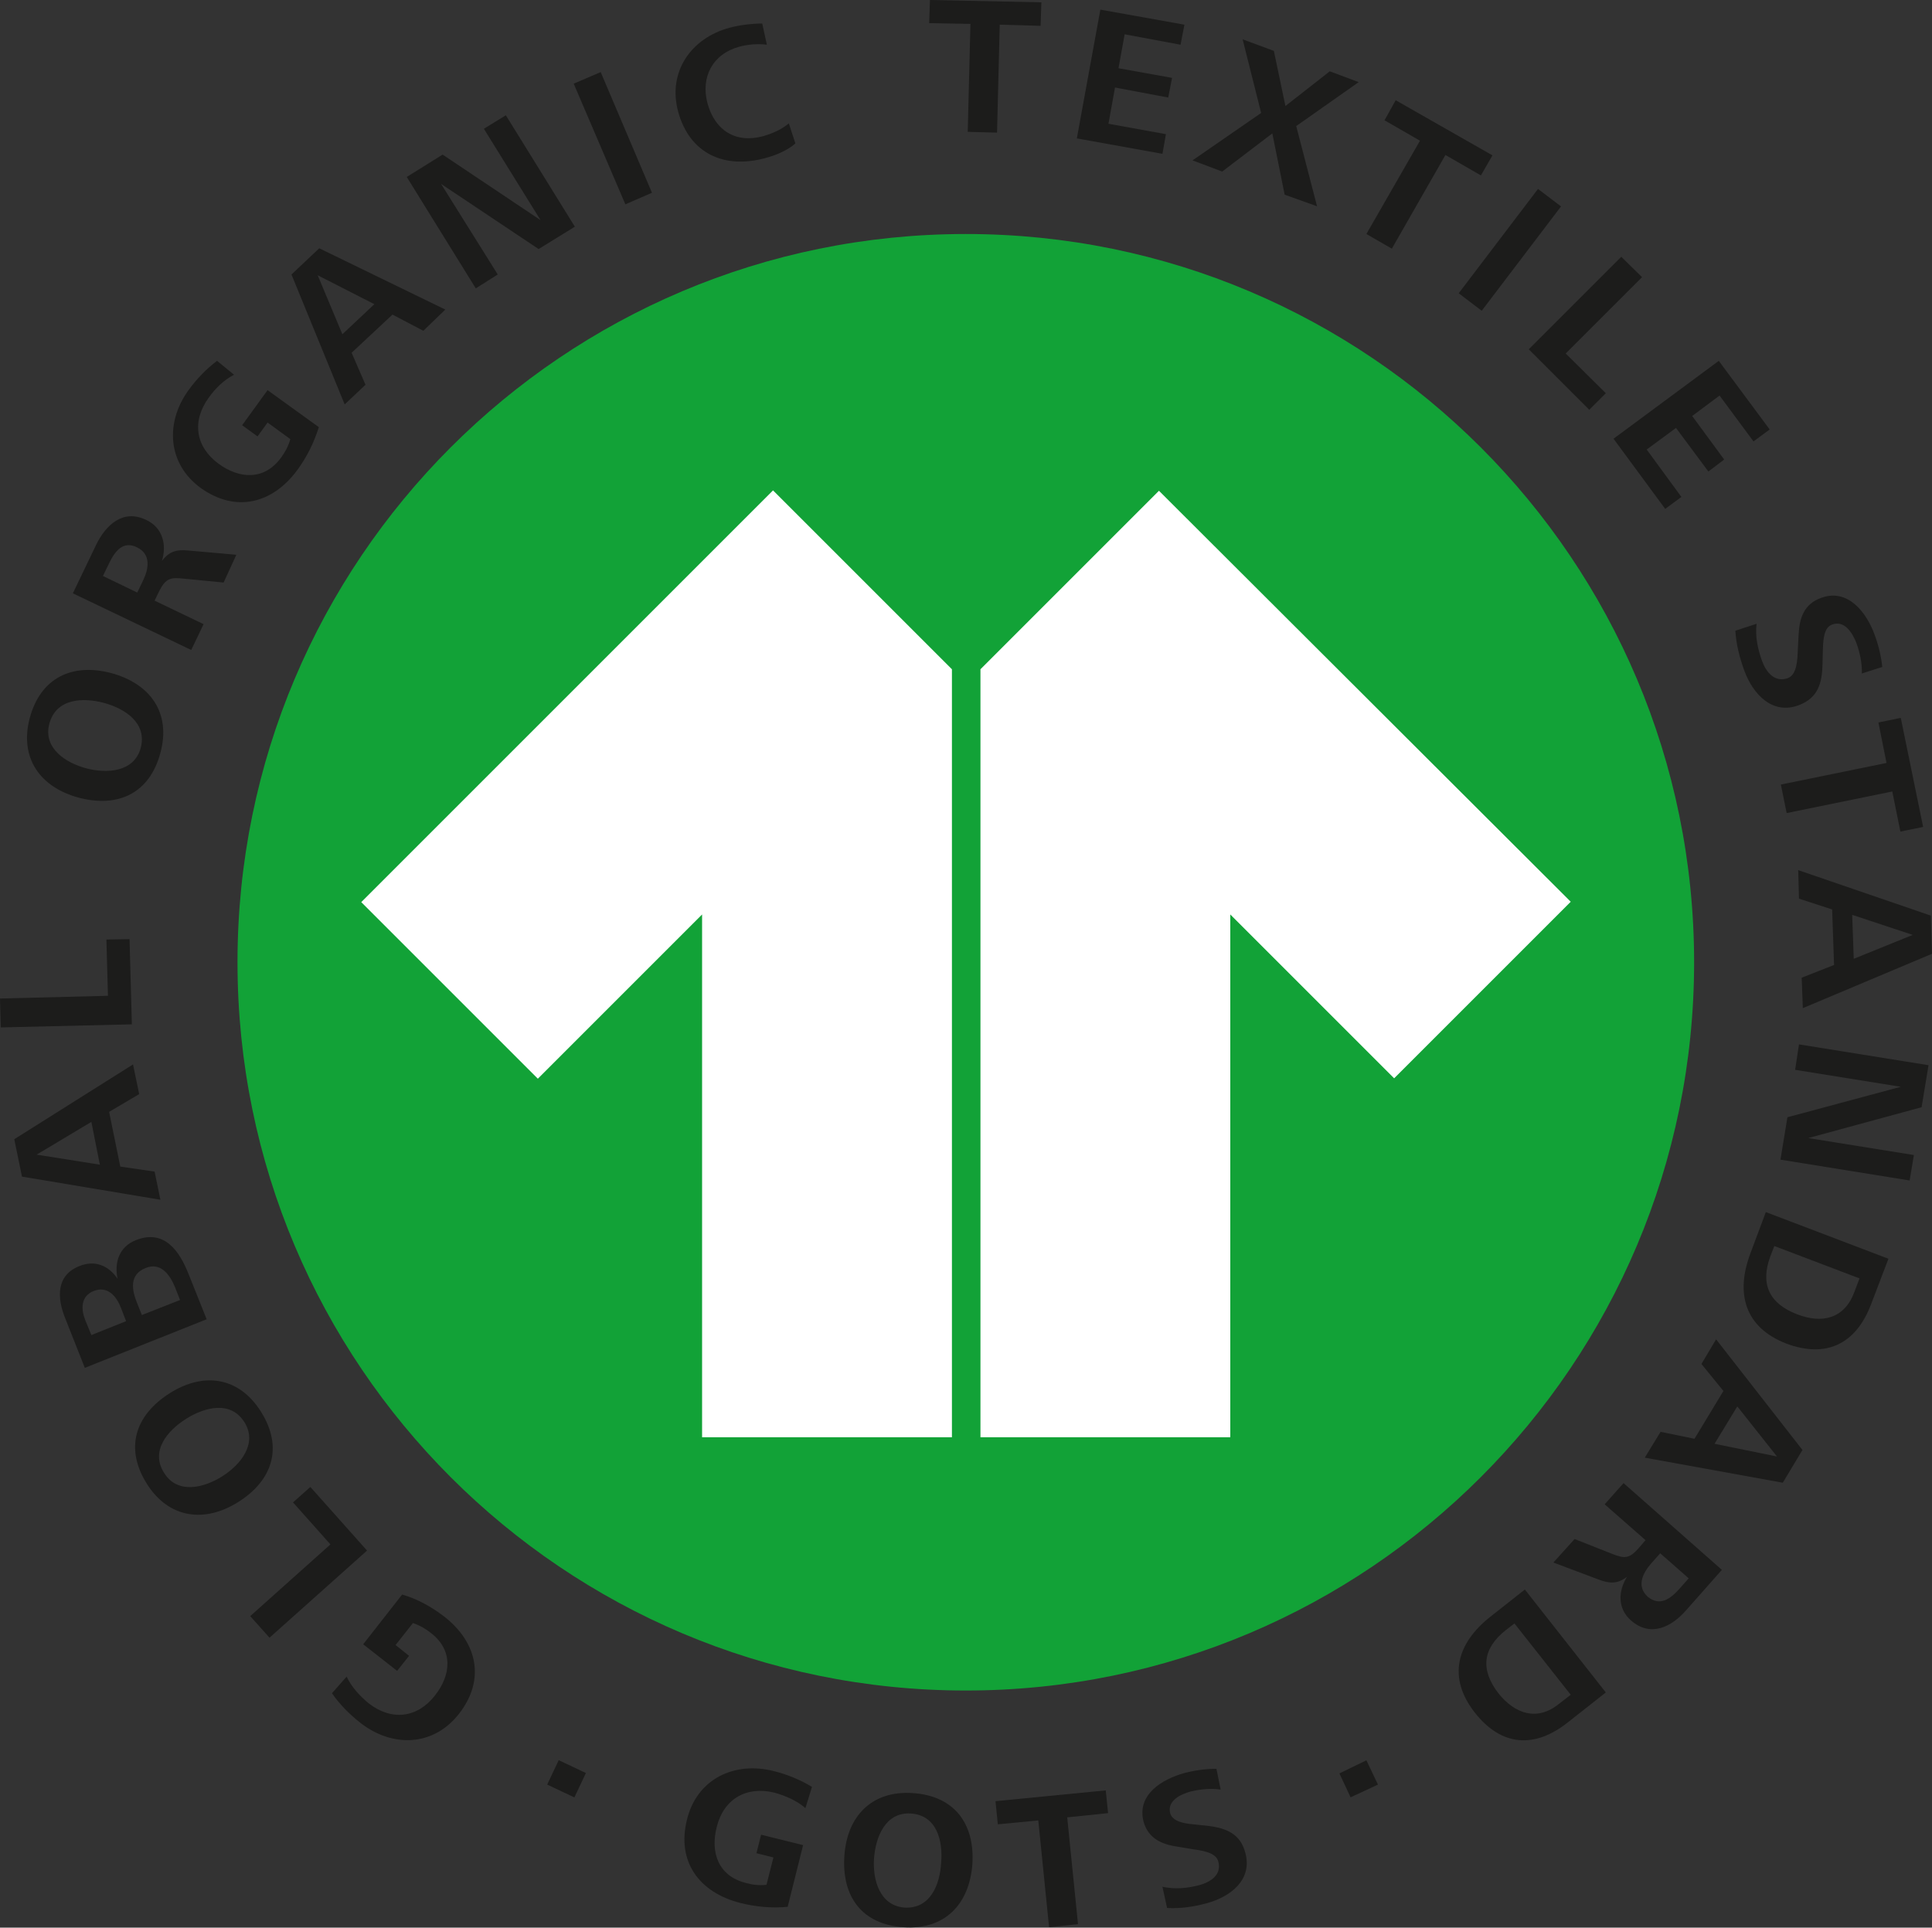 <?xml version="1.0" encoding="utf-8"?>
<!-- Generator: Adobe Illustrator 24.3.0, SVG Export Plug-In . SVG Version: 6.00 Build 0)  -->
<svg version="1.1" id="layer" xmlns="http://www.w3.org/2000/svg" xmlns:xlink="http://www.w3.org/1999/xlink" x="0px" y="0px"
	 viewBox="0 0 501.1 500" style="enable-background:new 0 0 501.1 500;" xml:space="preserve">
<rect x="0" y="0" width="501.1" height="500" fill="#333333" stroke="none"/>
<style type="text/css">
	.st0{fill:#12A237;}
	.st1{fill:#1C1C1B;}
	.st2{fill:#FFFFFF;}
</style>
<g>
	<path class="st0" d="M250.5,60.7c-104.4,0-188.9,84.6-188.9,188.9c0,104.4,84.6,188.9,188.9,188.9s188.9-84.6,188.9-188.9
		C439.4,145.3,354.8,60.7,250.5,60.7"/>
	<path class="st1" d="M115.2,419.3c8.6,6.7,10.8,16.4,3.8,25.3c-6.7,8.5-17.3,8.7-25.5,2.3c-2.7-2.1-5.5-4.9-7.4-7.7l3.8-4.3
		c1.3,2.7,3.4,5,5.7,6.9c5.9,4.6,12.6,3.9,17.2-2c4.2-5.3,4.8-11.7-1-16.2c-1.4-1.1-2.9-2-4.7-2.6l-4.5,5.7l3.5,2.8l-3.1,3.9
		l-8.8-6.9l10.1-12.9C108.4,414.8,111.9,416.8,115.2,419.3"/>
	<polygon class="st1" points="95.2,402.2 69.9,424.8 64.9,419.2 85.7,400.6 76,389.7 80.5,385.7 	"/>
	<path class="st1" d="M67.7,366.2c5.8,9.2,3,17.8-5.9,23.4c-8.7,5.5-18,4.3-23.7-4.7c-5.8-9.2-3.1-17.8,5.9-23.5
		C52.8,355.8,62,357.1,67.7,366.2 M42.6,382.1c3.5,5.6,10.4,3.8,15.1,0.8c4.6-2.9,9.2-8.4,5.7-14c-3.6-5.7-10.3-3.9-15.1-0.9
		C43.4,371.1,38.9,376.4,42.6,382.1"/>
	<path class="st1" d="M49,330.7l4.6,11.5L22,354.8l-5.1-12.9c-2.1-5.2-2.4-11.1,3.7-13.5c4-1.6,7.5-0.2,9.9,3.3
		c-0.9-4.2,0.4-8.3,4.7-10C42.6,318.7,46.6,324.5,49,330.7 M22.1,342.4l1.6,3.9l9-3.6l-1.3-3.4c-1.2-3.1-3.5-5.9-7.2-4.4
		C20.9,336.3,21,339.6,22.1,342.4 M35.6,338.1l1.2,3l9.9-3.9l-1.3-3.3c-1.3-3.2-3.7-6.6-7.6-5C33.4,330.6,34.2,334.7,35.6,338.1"/>
	<path class="st1" d="M36.1,283.8l-7.8,4.6l2.9,14.2l8.9,1.3l1.5,7.3l-35.9-6l-2-9.7l30.8-19.4L36.1,283.8z M9.5,299.5l16.4,2.6
		L23.7,291L9.5,299.5z"/>
	<polygon class="st1" points="34.2,265.7 0.2,266.5 0,259 28,258.3 27.6,243.7 33.6,243.6 	"/>
	<path class="st1" d="M41.6,195.3c-2.8,10.5-11,14.3-21.2,11.6c-10-2.7-15.4-10.3-12.7-20.6c2.8-10.5,11-14.4,21.2-11.7
		C39.1,177.4,44.4,185,41.6,195.3 M12.8,187.7c-1.7,6.4,4.3,10.2,9.6,11.6c5.3,1.4,12.4,1,14.1-5.3c1.7-6.5-4.1-10.2-9.6-11.7
		C21.5,180.9,14.6,181.1,12.8,187.7"/>
	<path class="st1" d="M58,151.1l-10.3-1c-3.5-0.4-4.7-0.1-6.4,3.2l-1.2,2.5l12.7,6.1l-3.2,6.7l-30.7-14.7l6-12.5
		c2.5-5.2,7-9.5,13.1-6.5c4.2,2,5.3,6.4,4,10.6c1.9-2.5,3.8-3,6.9-2.7l12.4,1.1L58,151.1z M28.3,146.1l-1.6,3.3l8.9,4.3l1.5-3.1
		c1.5-3.1,2.1-6.8-1.5-8.6S29.9,142.8,28.3,146.1"/>
	<path class="st1" d="M77.2,121.8c-6.4,8.8-16,11.3-25.1,4.8c-8.7-6.3-9.3-17-3.2-25.4c2-2.8,4.7-5.6,7.4-7.6l4.4,3.6
		c-2.7,1.4-4.9,3.6-6.6,6c-4.4,6.1-3.4,12.7,2.6,17.1c5.5,4,11.9,4.3,16.2-1.6c1.1-1.5,1.9-3,2.4-4.8l-5.9-4.3l-2.6,3.6l-4-2.9
		l6.6-9.1l13.3,9.6C81.4,114.9,79.6,118.5,77.2,121.8"/>
	<path class="st1" d="M109.8,85.8l-8-4.2l-10.6,9.9l3.6,8.3l-5.4,5.1L75.6,71.2l7.2-6.8l32.7,15.9L109.8,85.8z M82.4,71.4l6.4,15.3
		l8.3-7.8L82.4,71.4z"/>
	<polygon class="st1" points="139.7,64.6 114.4,47.7 129.1,71.2 123.4,74.8 105.5,45.9 114.8,40.1 140.2,57.1 125.5,33.4 
		131.2,29.9 149.1,58.8 	"/>
	<polygon class="st1" points="162.2,53 148.8,21.7 155.8,18.7 169.1,50 	"/>
	<path class="st1" d="M198.5,41c-10.6,2.9-19.6-1.1-22.6-12c-2.8-10.3,3.3-19.1,13.3-21.8c2.6-0.7,5.9-1.1,8.5-1.1l1.2,5.5
		c-2.2-0.3-4.9-0.1-7.1,0.5c-7,1.9-10.1,7.9-8.3,14.7c1.9,7,7.3,10.5,14.5,8.5c2.4-0.7,4.7-1.7,6.6-3.3l1.7,5.2
		C204.3,39,201.2,40.3,198.5,41"/>
	<polygon class="st1" points="259.3,6.4 258.6,34.4 251,34.2 251.7,6.2 241,6 241.2,0 270.1,0.6 269.9,6.7 	"/>
	<polygon class="st1" points="279.3,35.9 285.4,2.5 307.2,6.4 306.2,11.6 291.7,8.9 290.1,17.7 304,20.2 303,25.3 289.2,22.7 
		287.5,32.1 302.4,34.8 301.5,39.9 	"/>
	<polygon class="st1" points="333.2,50.5 330,34.6 317,44.5 309.3,41.6 327.1,29.3 322.3,10.2 330.4,13.2 333.4,27.5 344.9,18.5 
		352.4,21.3 336.2,32.7 341.6,53.5 	"/>
	<polygon class="st1" points="374.9,40.2 361,64.5 354.4,60.7 368.3,36.5 359.1,31.2 362,26 387.1,40.3 384.1,45.5 	"/>
	<rect x="374.7" y="61.1" transform="matrix(0.605 -0.796 0.796 0.605 103.012 337.365)" class="st1" width="34" height="7.5"/>
	<polygon class="st1" points="396.5,90.6 420.5,66.6 425.9,71.9 406.1,91.7 416.5,102 412.2,106.3 	"/>
	<polygon class="st1" points="418.5,113.8 445.8,93.6 459,111.4 454.8,114.5 446,102.6 438.9,107.9 447.2,119.2 443.1,122.3 
		434.7,111 427.1,116.6 436.1,128.9 431.9,132 	"/>
	<path class="st1" d="M452.4,173.9c-1.2-3.3-2.1-6.8-2.3-10.3l5.5-1.8c-0.4,3.3,0.3,6.5,1.4,9.6c1.1,3,3.3,5.7,6.7,4.5
		c2.4-0.9,2.5-4.8,2.6-7.4l0.2-3.8c0.2-4.4,1.4-8,5.8-9.6c6.9-2.6,11.8,3.7,13.9,9.5c1,2.7,1.7,5.5,2,8.4l-5.3,1.7
		c0.1-2.6-0.5-5.4-1.4-7.9c-1-2.6-3.1-6-6.3-4.8c-2.2,0.8-2.3,4-2.4,6.4l-0.1,3.9c-0.1,4.8-1.1,8.7-6.1,10.6
		C459.8,185.5,454.7,180.2,452.4,173.9"/>
	<polygon class="st1" points="490.8,205.3 463.4,210.9 461.9,203.5 489.3,197.9 487.2,187.4 493,186.2 498.8,214.5 492.9,215.7 	"/>
	<path class="st1" d="M467.3,253.6l8.4-3.3l-0.5-14.4l-8.6-2.8l-0.2-7.4l34.4,11.8l0.3,9.9l-33.5,14.1L467.3,253.6z M496.1,242.5
		l-15.7-5.2l0.4,11.4L496.1,242.5z"/>
	<polygon class="st1" points="463.6,289.8 493,281.9 465.6,277.5 466.6,270.9 500.2,276.3 498.4,287.2 469,295.2 496.4,299.6 
		495.3,306.2 461.8,300.8 	"/>
	<path class="st1" d="M454,325.1l4-10.7l31.8,12.1l-4.5,11.8c-3.9,10.3-11.6,14.1-22,10.2C452.5,344.3,450.1,335.5,454,325.1
		 M480.9,335.3l1.4-3.7l-22.1-8.4l-1,2.6c-2.7,7.2-0.4,12.3,6.9,15.1C472.5,343.4,478.3,342.1,480.9,335.3"/>
	<path class="st1" d="M430.7,371.4l8.8,1.8l7.5-12.4l-5.7-7l3.8-6.4l22.4,28.7l-5.1,8.5l-35.8-6.5L430.7,371.4z M460.9,377.8
		l-10.3-13l-5.9,9.7L460.9,377.8z"/>
	<path class="st1" d="M408.4,399.2l9.6,3.8c3.3,1.3,4.5,1.4,7-1.4l1.8-2.1l-10.6-9.3l4.9-5.5l25.5,22.5l-9.2,10.4
		c-3.8,4.4-9.3,7.2-14.4,2.7c-3.5-3.1-3.3-7.6-1-11.3c-2.5,1.9-4.5,1.8-7.4,0.7l-11.7-4.4L408.4,399.2z M435.6,412.1l2.4-2.7
		l-7.4-6.5l-2.3,2.6c-2.3,2.6-3.9,6-0.9,8.7C430.5,416.7,433.2,414.8,435.6,412.1"/>
	<path class="st1" d="M386.5,419.4l9-7.1l21,26.7l-9.9,7.8c-8.6,6.8-17.2,6.2-24.1-2.6C375.4,435.1,377.8,426.3,386.5,419.4
		 M404.3,442l3.1-2.4l-14.6-18.5l-2.2,1.7c-6.1,4.8-6.7,10.3-1.9,16.5C393,444.6,398.7,446.5,404.3,442"/>
</g>
<g>
	<path class="st1" d="M192,493.6c-10.6-2.7-16.6-10.7-13.8-21.7c2.6-10.5,12.3-15.1,22.5-12.5c3.3,0.8,7,2.3,9.9,4.1l-1.7,5.5
		c-2.3-2-5.2-3.2-8-4c-7.3-1.8-13.2,1.6-15,8.9c-1.7,6.6,0.4,12.7,7.5,14.5c1.8,0.5,3.5,0.7,5.4,0.5l1.8-7.1l-4.4-1.1l1.2-4.8
		l10.9,2.7l-4,16C200.1,495,196,494.6,192,493.6"/>
	<path class="st1" d="M234.4,499.9c-10.8-0.7-16.1-7.9-15.4-18.5c0.7-10.3,7.1-17,17.7-16.3c10.8,0.7,16.2,7.9,15.5,18.5
		C251.4,494,245,500.6,234.4,499.9 M236.2,470.4c-6.6-0.4-9.1,6.2-9.5,11.6c-0.4,5.5,1.4,12.3,7.9,12.8c6.7,0.4,9.2-6,9.5-11.6
		C244.6,477.5,243,470.8,236.2,470.4"/>
</g>
<polygon class="st1" points="276.8,471.4 279.6,499.1 272.1,499.9 269.3,472.2 258.8,473.2 258.2,467.2 286.8,464.4 287.4,470.3 "/>
<g>
	<path class="st1" d="M312.9,493.7c-3.3,0.9-6.8,1.4-10.2,1.2l-1.2-5.5c3.2,0.7,6.4,0.4,9.5-0.4c3-0.8,5.9-2.7,5-6.1
		c-0.6-2.5-4.4-2.9-7-3.3l-3.6-0.6c-4.2-0.6-7.6-2.2-8.8-6.5c-1.8-7,4.8-11,10.6-12.6c2.7-0.7,5.5-1.1,8.3-1.1l1.1,5.4
		c-2.5-0.4-5.3-0.1-7.8,0.5c-2.6,0.7-6.1,2.4-5.3,5.6c0.6,2.2,3.7,2.7,6,2.9l3.8,0.4c4.7,0.6,8.4,2,9.7,7
		C324.9,487.6,319.2,492,312.9,493.7"/>
	
		<rect x="143.5" y="457.6" transform="matrix(0.427 -0.904 0.904 0.427 -333.019 397.225)" class="st1" width="7" height="7.8"/>
	<polygon class="st1" points="350.3,466.2 347.4,460 354.4,456.6 357.4,462.9 	"/>
	<path class="st2" d="M93.7,234l45.8,45.8l42.6-42.6v135.6h64.8V173.6l-46.4-46.4L93.7,234z M300.6,127.3l-46.3,46.3v199.2h64.8
		V237.2l42.5,42.5l45.8-45.8L300.6,127.3z"/>
</g>
</svg>
